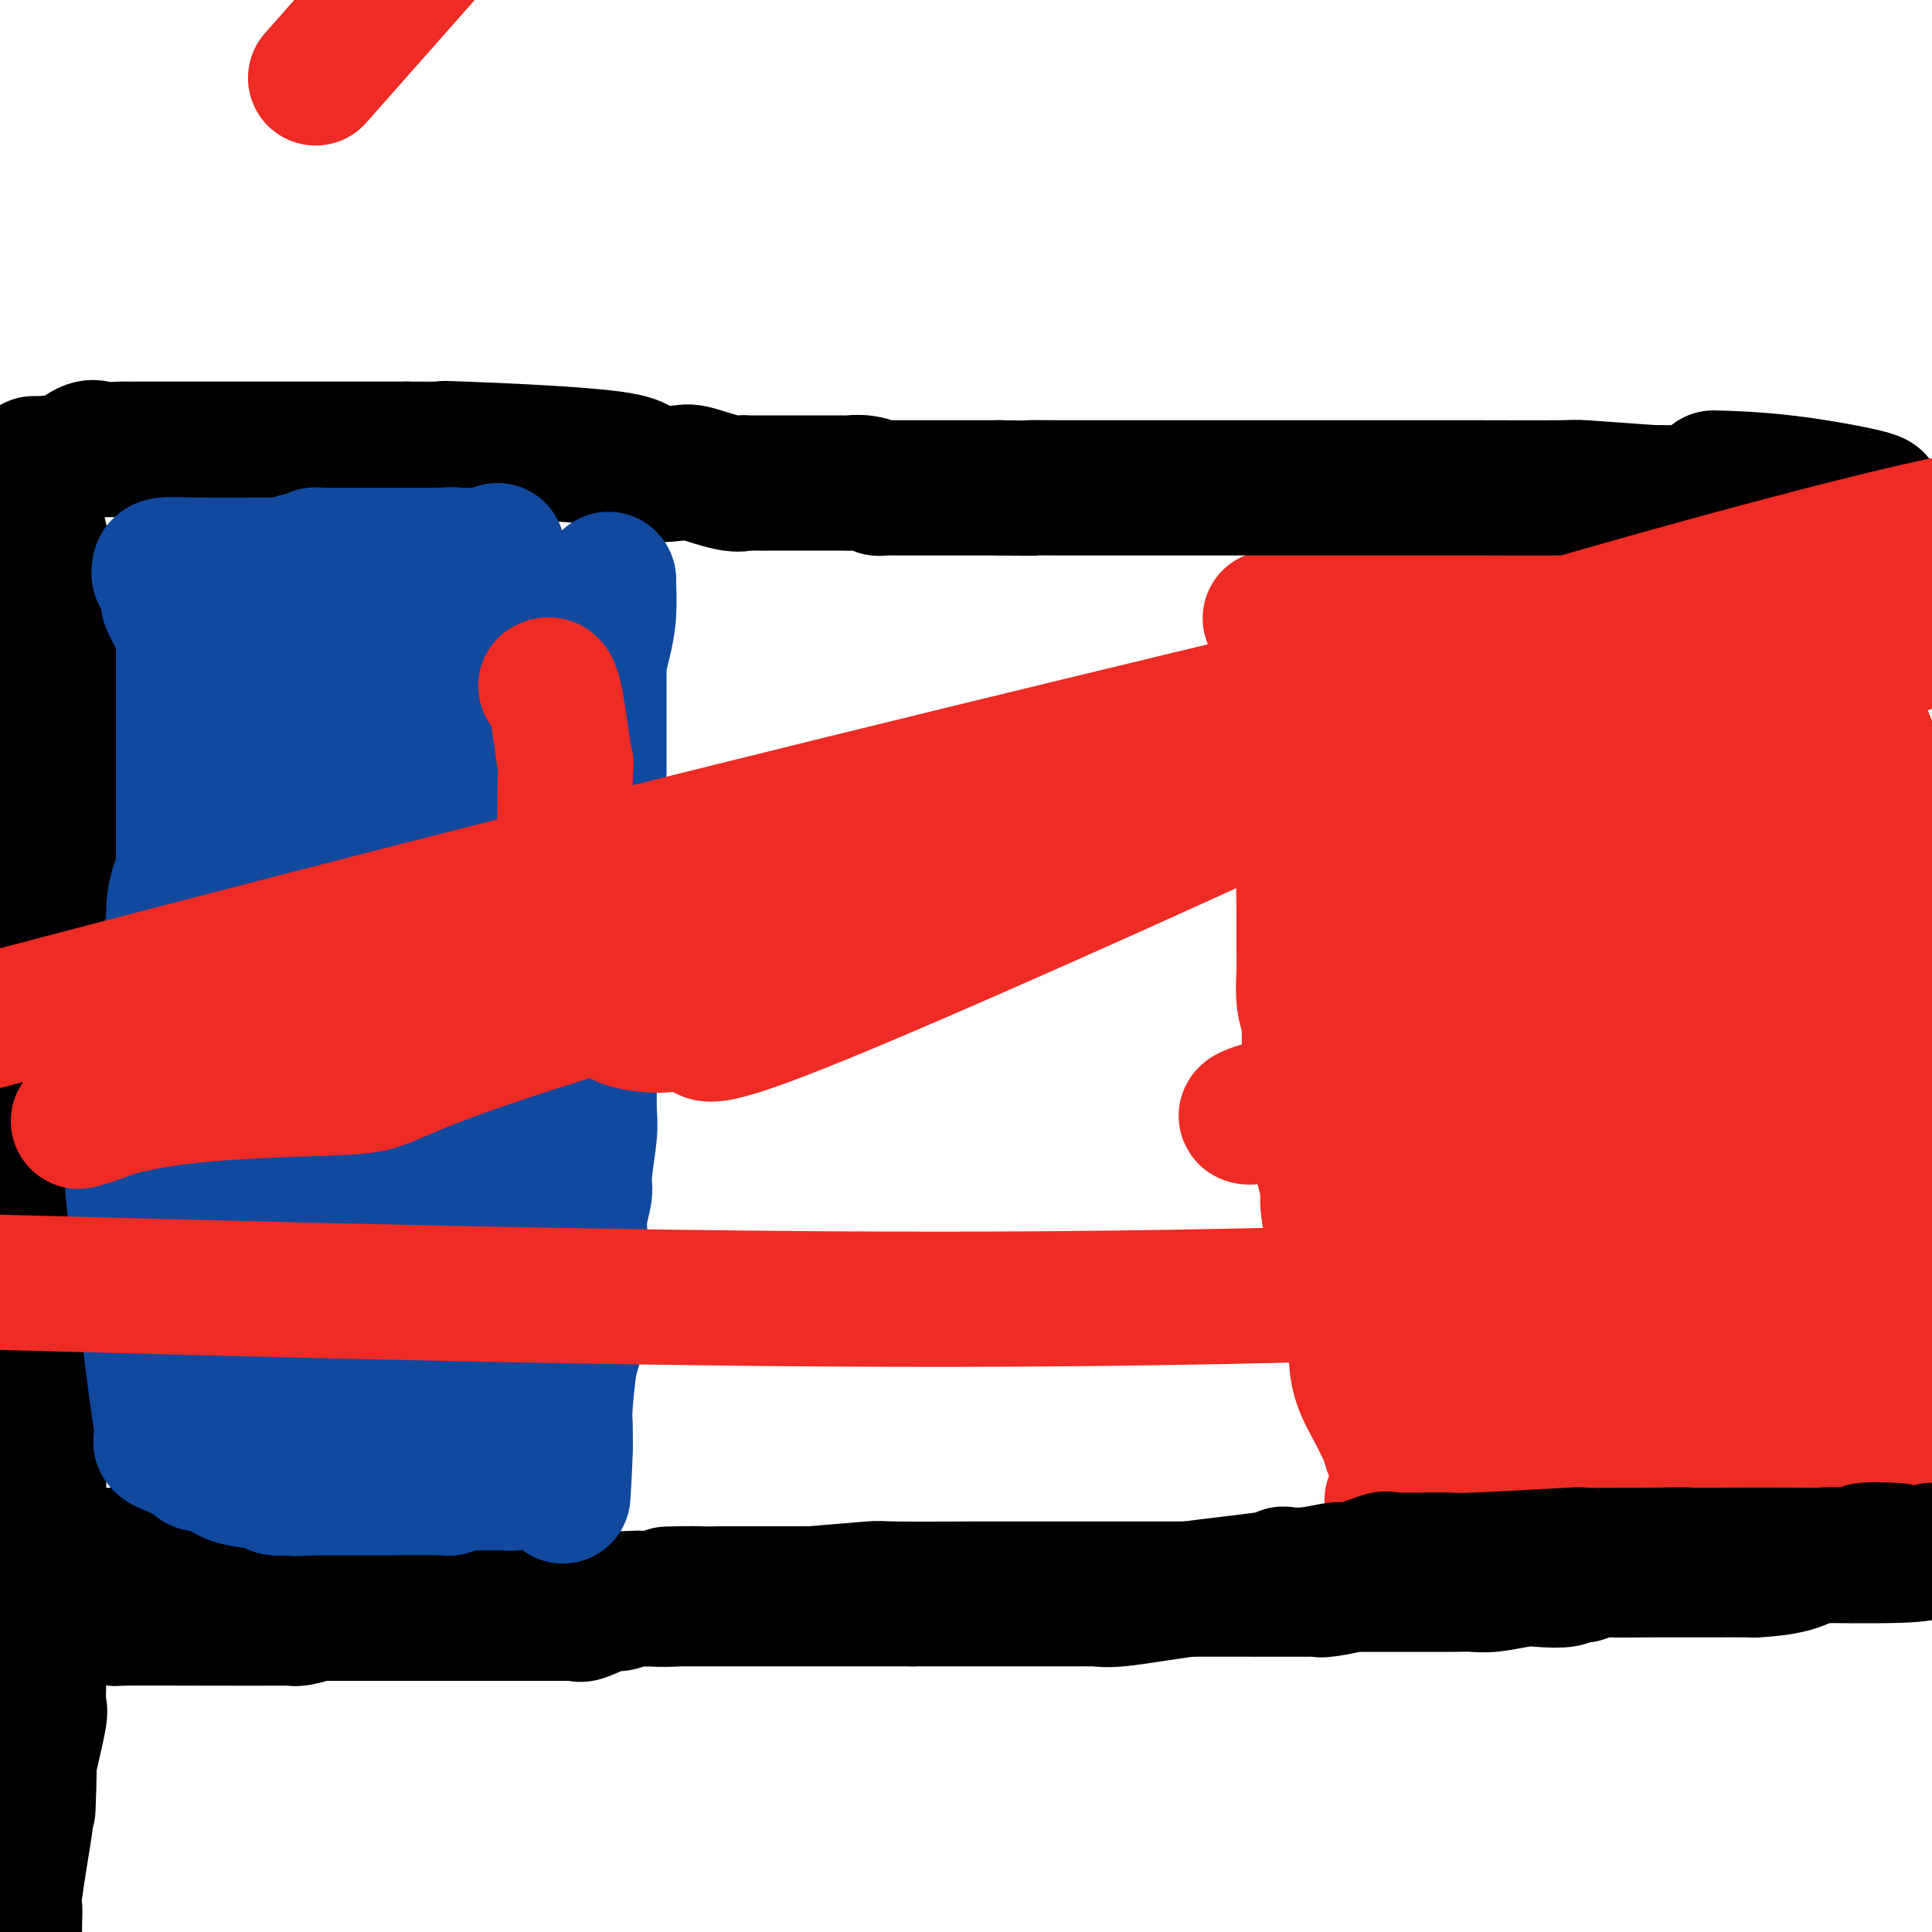 <svg viewBox='0 0 400 400' version='1.1' xmlns='http://www.w3.org/2000/svg' xmlns:xlink='http://www.w3.org/1999/xlink'><g fill='none' stroke='#11499F' stroke-width='28' stroke-linecap='round' stroke-linejoin='round'><path d='M35,126c0.000,0.871 0.000,1.742 0,2c-0.000,0.258 -0.001,-0.096 0,0c0.001,0.096 0.004,0.644 0,1c-0.004,0.356 -0.015,0.522 0,2c0.015,1.478 0.057,4.269 0,6c-0.057,1.731 -0.212,2.402 0,3c0.212,0.598 0.793,1.121 1,2c0.207,0.879 0.041,2.112 0,3c-0.041,0.888 0.041,1.429 0,2c-0.041,0.571 -0.207,1.172 0,2c0.207,0.828 0.788,1.884 1,3c0.212,1.116 0.057,2.293 0,3c-0.057,0.707 -0.015,0.943 0,3c0.015,2.057 0.004,5.933 0,8c-0.004,2.067 -0.001,2.325 0,3c0.001,0.675 0.000,1.769 0,3c-0.000,1.231 -0.000,2.601 0,4c0.000,1.399 0.000,2.828 0,4c-0.000,1.172 -0.000,2.086 0,3'/><path d='M37,183c0.309,10.378 0.083,7.821 0,7c-0.083,-0.821 -0.022,0.092 0,0c0.022,-0.092 0.006,-1.190 0,4c-0.006,5.190 -0.002,16.668 0,22c0.002,5.332 0.000,4.520 0,5c-0.000,0.480 -0.000,2.254 0,4c0.000,1.746 0.000,3.463 0,5c-0.000,1.537 -0.000,2.892 0,5c0.000,2.108 0.000,4.968 0,7c-0.000,2.032 -0.000,3.237 0,5c0.000,1.763 0.000,4.084 0,5c-0.000,0.916 -0.000,0.428 0,1c0.000,0.572 0.000,2.204 0,4c-0.000,1.796 -0.000,3.758 0,5c0.000,1.242 0.000,1.766 0,2c-0.000,0.234 -0.000,0.178 0,1c0.000,0.822 0.000,2.520 0,4c-0.000,1.480 -0.000,2.740 0,4'/><path d='M37,273c-0.001,14.378 -0.002,5.323 0,2c0.002,-3.323 0.008,-0.915 0,1c-0.008,1.915 -0.030,3.335 0,4c0.030,0.665 0.112,0.573 0,1c-0.112,0.427 -0.419,1.371 0,3c0.419,1.629 1.563,3.942 2,5c0.437,1.058 0.169,0.861 0,1c-0.169,0.139 -0.237,0.616 0,1c0.237,0.384 0.780,0.677 1,1c0.220,0.323 0.118,0.675 0,1c-0.118,0.325 -0.252,0.621 0,1c0.252,0.379 0.891,0.839 1,1c0.109,0.161 -0.311,0.023 0,0c0.311,-0.023 1.353,0.071 2,0c0.647,-0.071 0.899,-0.306 1,0c0.101,0.306 0.050,1.153 0,2'/><path d='M44,297c2.037,2.023 3.630,0.581 4,0c0.370,-0.581 -0.483,-0.299 1,0c1.483,0.299 5.301,0.616 8,1c2.699,0.384 4.279,0.835 5,1c0.721,0.165 0.581,0.044 1,0c0.419,-0.044 1.395,-0.012 2,0c0.605,0.012 0.840,0.003 1,0c0.160,-0.003 0.245,-0.001 1,0c0.755,0.001 2.178,0.000 3,0c0.822,-0.000 1.041,-0.000 1,0c-0.041,0.000 -0.343,-0.000 0,0c0.343,0.000 1.331,0.001 3,0c1.669,-0.001 4.019,-0.003 6,0c1.981,0.003 3.595,0.011 5,0c1.405,-0.011 2.603,-0.042 3,0c0.397,0.042 -0.007,0.155 0,0c0.007,-0.155 0.425,-0.580 1,-1c0.575,-0.420 1.307,-0.834 2,-1c0.693,-0.166 1.346,-0.083 2,0'/><path d='M93,297c7.682,-0.242 2.386,-0.846 1,-1c-1.386,-0.154 1.139,0.144 2,0c0.861,-0.144 0.057,-0.729 0,-1c-0.057,-0.271 0.633,-0.229 1,0c0.367,0.229 0.410,0.644 1,0c0.590,-0.644 1.727,-2.349 2,-3c0.273,-0.651 -0.316,-0.249 0,-1c0.316,-0.751 1.539,-2.656 2,-4c0.461,-1.344 0.162,-2.125 0,-3c-0.162,-0.875 -0.187,-1.842 0,-3c0.187,-1.158 0.586,-2.508 1,-4c0.414,-1.492 0.843,-3.126 1,-4c0.157,-0.874 0.042,-0.989 0,-2c-0.042,-1.011 -0.011,-2.918 0,-4c0.011,-1.082 0.003,-1.340 0,-2c-0.003,-0.660 -0.001,-1.721 0,-3c0.001,-1.279 0.000,-2.776 0,-5c-0.000,-2.224 -0.000,-5.173 0,-6c0.000,-0.827 0.000,0.470 0,-1c-0.000,-1.470 -0.000,-5.706 0,-8c0.000,-2.294 0.000,-2.647 0,-3'/><path d='M104,239c0.309,-8.064 0.083,-4.223 0,-3c-0.083,1.223 -0.022,-0.173 0,-2c0.022,-1.827 0.006,-4.087 0,-5c-0.006,-0.913 -0.002,-0.479 0,-4c0.002,-3.521 0.000,-10.995 0,-14c-0.000,-3.005 0.001,-1.540 0,-3c-0.001,-1.460 -0.004,-5.845 0,-10c0.004,-4.155 0.015,-8.079 0,-10c-0.015,-1.921 -0.057,-1.838 0,-2c0.057,-0.162 0.211,-0.570 0,-2c-0.211,-1.430 -0.789,-3.882 -1,-6c-0.211,-2.118 -0.057,-3.903 0,-7c0.057,-3.097 0.015,-7.506 0,-10c-0.015,-2.494 -0.004,-3.074 0,-5c0.004,-1.926 0.002,-5.199 0,-8c-0.002,-2.801 -0.003,-5.129 0,-7c0.003,-1.871 0.011,-3.285 0,-4c-0.011,-0.715 -0.041,-0.731 0,-1c0.041,-0.269 0.155,-0.791 0,-1c-0.155,-0.209 -0.577,-0.104 -1,0'/><path d='M102,135c-0.453,-16.123 -0.584,-4.429 -1,0c-0.416,4.429 -1.116,1.593 -2,0c-0.884,-1.593 -1.953,-1.943 -3,-2c-1.047,-0.057 -2.072,0.179 -4,0c-1.928,-0.179 -4.760,-0.774 -7,-1c-2.240,-0.226 -3.888,-0.084 -5,0c-1.112,0.084 -1.687,0.111 -3,0c-1.313,-0.111 -3.366,-0.359 -6,-1c-2.634,-0.641 -5.851,-1.675 -7,-2c-1.149,-0.325 -0.230,0.060 -2,0c-1.770,-0.060 -6.229,-0.563 -8,-1c-1.771,-0.437 -0.854,-0.807 -1,-1c-0.146,-0.193 -1.356,-0.210 -2,0c-0.644,0.210 -0.721,0.647 -3,0c-2.279,-0.647 -6.760,-2.377 -9,-3c-2.240,-0.623 -2.241,-0.139 -2,0c0.241,0.139 0.723,-0.069 1,0c0.277,0.069 0.351,0.413 1,1c0.649,0.587 1.875,1.415 3,2c1.125,0.585 2.149,0.927 3,1c0.851,0.073 1.529,-0.122 2,0c0.471,0.122 0.736,0.561 1,1'/><path d='M48,129c2.531,1.246 4.359,1.861 5,2c0.641,0.139 0.095,-0.198 1,0c0.905,0.198 3.261,0.932 5,2c1.739,1.068 2.859,2.469 3,3c0.141,0.531 -0.698,0.193 0,0c0.698,-0.193 2.934,-0.242 4,0c1.066,0.242 0.963,0.774 1,1c0.037,0.226 0.214,0.147 1,0c0.786,-0.147 2.180,-0.363 3,0c0.820,0.363 1.068,1.306 6,3c4.932,1.694 14.550,4.139 19,5c4.450,0.861 3.731,0.137 4,0c0.269,-0.137 1.524,0.314 2,0c0.476,-0.314 0.172,-1.394 0,-2c-0.172,-0.606 -0.211,-0.740 -2,-1c-1.789,-0.260 -5.328,-0.647 -7,-1c-1.672,-0.353 -1.478,-0.672 -2,-1c-0.522,-0.328 -1.761,-0.664 -3,-1'/><path d='M88,139c-2.711,-0.785 -2.489,-0.746 -3,-1c-0.511,-0.254 -1.757,-0.800 -2,-1c-0.243,-0.200 0.516,-0.053 -2,0c-2.516,0.053 -8.307,0.014 -11,0c-2.693,-0.014 -2.289,-0.002 -4,0c-1.711,0.002 -5.538,-0.006 -8,0c-2.462,0.006 -3.560,0.027 -5,0c-1.440,-0.027 -3.222,-0.101 -5,0c-1.778,0.101 -3.551,0.378 -4,0c-0.449,-0.378 0.427,-1.411 0,-2c-0.427,-0.589 -2.157,-0.734 -4,-1c-1.843,-0.266 -3.800,-0.652 -5,-1c-1.200,-0.348 -1.642,-0.659 -2,-1c-0.358,-0.341 -0.633,-0.712 -1,-1c-0.367,-0.288 -0.827,-0.492 -1,-1c-0.173,-0.508 -0.058,-1.320 0,-2c0.058,-0.680 0.059,-1.229 0,-2c-0.059,-0.771 -0.178,-1.766 0,-2c0.178,-0.234 0.653,0.291 1,0c0.347,-0.291 0.567,-1.398 1,-2c0.433,-0.602 1.078,-0.701 3,-1c1.922,-0.299 5.121,-0.800 7,-1c1.879,-0.200 2.440,-0.100 3,0'/><path d='M46,120c2.202,-0.309 1.208,-0.083 1,0c-0.208,0.083 0.369,0.021 1,0c0.631,-0.021 1.317,-0.003 2,0c0.683,0.003 1.362,-0.011 2,0c0.638,0.011 1.235,0.045 2,0c0.765,-0.045 1.696,-0.170 2,0c0.304,0.170 -0.021,0.634 1,1c1.021,0.366 3.388,0.634 5,1c1.612,0.366 2.470,0.830 4,1c1.530,0.170 3.733,0.046 5,0c1.267,-0.046 1.600,-0.012 3,0c1.400,0.012 3.868,0.004 5,0c1.132,-0.004 0.930,-0.002 1,0c0.070,0.002 0.413,0.004 0,0c-0.413,-0.004 -1.583,-0.015 1,0c2.583,0.015 8.919,0.057 12,0c3.081,-0.057 2.908,-0.211 3,0c0.092,0.211 0.448,0.788 1,1c0.552,0.212 1.301,0.061 2,0c0.699,-0.061 1.350,-0.030 2,0'/><path d='M101,124c8.621,0.616 2.675,0.155 1,0c-1.675,-0.155 0.922,-0.005 2,0c1.078,0.005 0.636,-0.137 0,0c-0.636,0.137 -1.465,0.551 -2,1c-0.535,0.449 -0.777,0.932 -3,2c-2.223,1.068 -6.427,2.720 -10,4c-3.573,1.280 -6.516,2.188 -8,3c-1.484,0.812 -1.510,1.527 -2,2c-0.490,0.473 -1.443,0.704 -3,1c-1.557,0.296 -3.717,0.657 -5,1c-1.283,0.343 -1.688,0.667 -2,1c-0.312,0.333 -0.529,0.675 -1,1c-0.471,0.325 -1.194,0.634 -2,2c-0.806,1.366 -1.694,3.789 -2,4c-0.306,0.211 -0.029,-1.792 -1,4c-0.971,5.792 -3.188,19.378 -4,26c-0.812,6.622 -0.218,6.280 0,7c0.218,0.720 0.058,2.502 0,3c-0.058,0.498 -0.016,-0.289 0,0c0.016,0.289 0.004,1.654 0,3c-0.004,1.346 -0.002,2.673 0,4'/><path d='M59,193c-1.064,9.974 -0.225,9.411 0,15c0.225,5.589 -0.164,17.332 0,27c0.164,9.668 0.881,17.263 1,20c0.119,2.737 -0.360,0.617 0,1c0.360,0.383 1.561,3.271 2,4c0.439,0.729 0.118,-0.699 0,0c-0.118,0.699 -0.032,3.525 0,5c0.032,1.475 0.008,1.598 0,4c-0.008,2.402 -0.002,7.082 0,9c0.002,1.918 0.001,1.075 0,1c-0.001,-0.075 -0.000,0.618 0,1c0.000,0.382 -0.000,0.452 0,1c0.000,0.548 0.002,1.573 0,2c-0.002,0.427 -0.006,0.255 0,1c0.006,0.745 0.022,2.406 0,3c-0.022,0.594 -0.083,0.122 0,0c0.083,-0.122 0.309,0.108 1,0c0.691,-0.108 1.845,-0.554 3,-1'/><path d='M66,286c0.482,-0.368 -0.315,-0.788 0,-1c0.315,-0.212 1.740,-0.218 2,0c0.260,0.218 -0.644,0.658 1,0c1.644,-0.658 5.838,-2.413 9,-3c3.162,-0.587 5.292,-0.005 6,0c0.708,0.005 -0.006,-0.567 0,-1c0.006,-0.433 0.734,-0.726 1,-1c0.266,-0.274 0.071,-0.529 0,-1c-0.071,-0.471 -0.018,-1.158 0,-1c0.018,0.158 0.001,1.160 0,0c-0.001,-1.160 0.013,-4.482 0,-6c-0.013,-1.518 -0.053,-1.232 0,-2c0.053,-0.768 0.200,-2.588 0,-5c-0.200,-2.412 -0.745,-5.414 -1,-7c-0.255,-1.586 -0.218,-1.756 0,-2c0.218,-0.244 0.619,-0.562 0,-2c-0.619,-1.438 -2.257,-3.997 -3,-6c-0.743,-2.003 -0.591,-3.451 -1,-5c-0.409,-1.549 -1.377,-3.198 -2,-5c-0.623,-1.802 -0.899,-3.757 -1,-5c-0.101,-1.243 -0.027,-1.775 0,-3c0.027,-1.225 0.007,-3.143 0,-5c-0.007,-1.857 -0.002,-3.654 0,-5c0.002,-1.346 0.001,-2.242 0,-4c-0.001,-1.758 -0.000,-4.379 0,-7'/><path d='M77,209c-0.444,-5.862 -1.552,-8.517 -2,-10c-0.448,-1.483 -0.234,-1.794 -1,-4c-0.766,-2.206 -2.510,-6.308 -3,-8c-0.490,-1.692 0.275,-0.974 0,-2c-0.275,-1.026 -1.590,-3.797 -2,-5c-0.410,-1.203 0.086,-0.837 0,-2c-0.086,-1.163 -0.755,-3.855 -1,-5c-0.245,-1.145 -0.065,-0.744 0,-1c0.065,-0.256 0.015,-1.168 0,-2c-0.015,-0.832 0.004,-1.585 0,-2c-0.004,-0.415 -0.030,-0.493 0,-1c0.030,-0.507 0.116,-1.442 0,-2c-0.116,-0.558 -0.433,-0.737 0,-1c0.433,-0.263 1.617,-0.609 2,0c0.383,0.609 -0.033,2.174 0,3c0.033,0.826 0.517,0.913 1,1'/><path d='M71,168c0.722,1.489 1.027,3.211 1,4c-0.027,0.789 -0.385,0.646 0,1c0.385,0.354 1.515,1.204 2,4c0.485,2.796 0.326,7.538 1,13c0.674,5.462 2.179,11.644 3,17c0.821,5.356 0.956,9.885 1,12c0.044,2.115 -0.002,1.817 0,2c0.002,0.183 0.052,0.847 0,1c-0.052,0.153 -0.206,-0.204 0,-1c0.206,-0.796 0.773,-2.031 1,-3c0.227,-0.969 0.114,-1.674 0,-2c-0.114,-0.326 -0.228,-0.275 0,-3c0.228,-2.725 0.797,-8.227 1,-12c0.203,-3.773 0.040,-5.818 0,-7c-0.040,-1.182 0.042,-1.499 0,-4c-0.042,-2.501 -0.207,-7.184 0,-9c0.207,-1.816 0.788,-0.765 1,-1c0.212,-0.235 0.057,-1.756 0,-3c-0.057,-1.244 -0.016,-2.213 0,-3c0.016,-0.787 0.008,-1.394 0,-2'/><path d='M82,172c0.464,-8.544 0.124,-4.904 0,-4c-0.124,0.904 -0.033,-0.928 0,-2c0.033,-1.072 0.008,-1.384 0,-3c-0.008,-1.616 0.002,-4.535 0,-6c-0.002,-1.465 -0.016,-1.474 0,-1c0.016,0.474 0.061,1.432 0,2c-0.061,0.568 -0.227,0.747 0,1c0.227,0.253 0.846,0.581 1,1c0.154,0.419 -0.156,0.929 0,2c0.156,1.071 0.778,2.702 1,4c0.222,1.298 0.043,2.264 0,3c-0.043,0.736 0.049,1.241 0,2c-0.049,0.759 -0.240,1.770 0,2c0.240,0.230 0.911,-0.323 1,0c0.089,0.323 -0.403,1.521 0,3c0.403,1.479 1.702,3.240 3,5'/><path d='M88,181c1.000,4.000 0.500,2.000 0,0'/></g>
<g fill='none' stroke='#EE2B24' stroke-width='28' stroke-linecap='round' stroke-linejoin='round'><path d='M263,128c0.373,0.000 0.746,0.000 1,0c0.254,0.000 0.389,0.000 2,0c1.611,0.000 4.699,0.000 8,0c3.301,0.000 6.816,0.000 8,0c1.184,0.000 0.039,0.000 1,0c0.961,0.000 4.030,-0.000 5,0c0.970,0.000 -0.159,0.000 0,0c0.159,0.000 1.607,0.000 2,0c0.393,0.000 -0.269,0.000 1,0c1.269,0.000 4.469,-0.000 6,0c1.531,0.000 1.394,0.000 4,0c2.606,-0.000 7.956,-0.000 12,0c4.044,0.000 6.784,0.000 8,0c1.216,-0.000 0.909,0.000 3,0c2.091,0.000 6.581,0.000 9,0c2.419,-0.000 2.767,-0.000 3,0c0.233,0.000 0.352,0.000 2,0c1.648,0.000 4.824,0.000 8,0'/><path d='M346,128c15.181,0.000 11.633,0.000 11,0c-0.633,-0.000 1.649,-0.001 4,0c2.351,0.001 4.773,0.004 7,0c2.227,-0.004 4.260,-0.016 5,0c0.740,0.016 0.187,0.059 0,0c-0.187,-0.059 -0.008,-0.219 0,0c0.008,0.219 -0.154,0.816 0,1c0.154,0.184 0.622,-0.045 1,0c0.378,0.045 0.664,0.363 1,1c0.336,0.637 0.723,1.593 1,2c0.277,0.407 0.445,0.265 1,1c0.555,0.735 1.497,2.347 2,3c0.503,0.653 0.566,0.346 1,1c0.434,0.654 1.240,2.268 2,4c0.760,1.732 1.474,3.582 2,5c0.526,1.418 0.865,2.405 1,3c0.135,0.595 0.068,0.797 0,1'/><path d='M385,150c2.307,4.537 2.075,4.878 2,5c-0.075,0.122 0.008,0.024 0,1c-0.008,0.976 -0.107,3.027 0,3c0.107,-0.027 0.421,-2.131 1,0c0.579,2.131 1.423,8.496 2,12c0.577,3.504 0.887,4.146 1,5c0.113,0.854 0.031,1.918 0,4c-0.031,2.082 -0.009,5.180 0,6c0.009,0.820 0.006,-0.637 0,0c-0.006,0.637 -0.016,3.370 0,6c0.016,2.630 0.057,5.158 0,7c-0.057,1.842 -0.211,2.998 0,5c0.211,2.002 0.789,4.849 1,7c0.211,2.151 0.056,3.606 0,5c-0.056,1.394 -0.014,2.726 0,5c0.014,2.274 0.000,5.489 0,7c-0.000,1.511 0.014,1.318 0,3c-0.014,1.682 -0.056,5.241 0,7c0.056,1.759 0.211,1.720 0,3c-0.211,1.280 -0.789,3.879 -1,6c-0.211,2.121 -0.057,3.763 0,5c0.057,1.237 0.016,2.068 0,3c-0.016,0.932 -0.008,1.966 0,3'/><path d='M391,258c-0.000,13.116 -0.000,4.905 0,2c0.000,-2.905 0.000,-0.505 0,3c-0.000,3.505 -0.000,8.116 0,10c0.000,1.884 0.000,1.042 0,2c-0.000,0.958 -0.000,3.718 0,7c0.000,3.282 0.001,7.087 0,9c-0.001,1.913 -0.004,1.934 0,2c0.004,0.066 0.013,0.178 0,1c-0.013,0.822 -0.050,2.353 0,3c0.050,0.647 0.186,0.411 0,1c-0.186,0.589 -0.693,2.004 -1,3c-0.307,0.996 -0.415,1.573 -1,2c-0.585,0.427 -1.648,0.703 -3,1c-1.352,0.297 -2.995,0.614 -4,1c-1.005,0.386 -1.374,0.840 -2,1c-0.626,0.160 -1.509,0.027 -2,0c-0.491,-0.027 -0.589,0.053 -1,0c-0.411,-0.053 -1.133,-0.238 -4,0c-2.867,0.238 -7.879,0.901 -10,1c-2.121,0.099 -1.352,-0.365 -2,0c-0.648,0.365 -2.713,1.560 -4,2c-1.287,0.440 -1.796,0.126 -2,0c-0.204,-0.126 -0.102,-0.063 0,0'/><path d='M355,309c-5.825,1.238 -2.887,0.332 -2,0c0.887,-0.332 -0.277,-0.089 -1,0c-0.723,0.089 -1.006,0.024 -1,0c0.006,-0.024 0.300,-0.006 -1,0c-1.300,0.006 -4.196,0.002 -10,0c-5.804,-0.002 -14.518,-0.000 -19,0c-4.482,0.000 -4.732,0.000 -7,0c-2.268,-0.000 -6.554,-0.000 -8,0c-1.446,0.000 -0.052,0.000 0,0c0.052,-0.000 -1.239,-0.001 -2,0c-0.761,0.001 -0.991,0.003 -1,0c-0.009,-0.003 0.205,-0.011 -1,0c-1.205,0.011 -3.828,0.042 -5,0c-1.172,-0.042 -0.891,-0.155 -1,0c-0.109,0.155 -0.606,0.580 -1,1c-0.394,0.420 -0.684,0.834 -1,1c-0.316,0.166 -0.658,0.083 -1,0'/><path d='M293,311c-9.517,0.026 -2.310,-0.910 0,-2c2.310,-1.090 -0.279,-2.333 -2,-4c-1.721,-1.667 -2.576,-3.757 -3,-5c-0.424,-1.243 -0.416,-1.641 -1,-3c-0.584,-1.359 -1.759,-3.681 -3,-6c-1.241,-2.319 -2.547,-4.635 -3,-8c-0.453,-3.365 -0.054,-7.777 0,-10c0.054,-2.223 -0.236,-2.255 -1,-4c-0.764,-1.745 -2.001,-5.202 -3,-9c-0.999,-3.798 -1.760,-7.935 -2,-10c-0.240,-2.065 0.041,-2.056 0,-3c-0.041,-0.944 -0.402,-2.840 -1,-5c-0.598,-2.160 -1.432,-4.584 -2,-7c-0.568,-2.416 -0.870,-4.823 -1,-7c-0.130,-2.177 -0.087,-4.122 0,-7c0.087,-2.878 0.220,-6.687 0,-9c-0.220,-2.313 -0.791,-3.128 -1,-5c-0.209,-1.872 -0.056,-4.801 0,-6c0.056,-1.199 0.015,-0.669 0,-1c-0.015,-0.331 -0.004,-1.522 0,-3c0.004,-1.478 0.001,-3.244 0,-4c-0.001,-0.756 -0.000,-0.502 0,-1c0.000,-0.498 0.000,-1.749 0,-3'/><path d='M270,189c-0.146,-8.334 -0.011,-9.669 0,-12c0.011,-2.331 -0.102,-5.660 0,-8c0.102,-2.340 0.420,-3.692 0,-6c-0.420,-2.308 -1.578,-5.571 -2,-8c-0.422,-2.429 -0.108,-4.024 0,-5c0.108,-0.976 0.011,-1.333 0,-2c-0.011,-0.667 0.065,-1.643 0,-2c-0.065,-0.357 -0.269,-0.095 0,0c0.269,0.095 1.011,0.023 2,0c0.989,-0.023 2.223,0.001 3,0c0.777,-0.001 1.096,-0.029 4,0c2.904,0.029 8.393,0.113 11,0c2.607,-0.113 2.330,-0.423 5,0c2.670,0.423 8.285,1.577 12,2c3.715,0.423 5.531,0.113 6,0c0.469,-0.113 -0.407,-0.030 0,0c0.407,0.030 2.098,0.008 4,0c1.902,-0.008 4.015,-0.002 5,0c0.985,0.002 0.842,0.001 3,0c2.158,-0.001 6.617,-0.000 10,0c3.383,0.000 5.692,0.000 8,0'/><path d='M341,148c12.272,0.337 6.453,0.181 5,0c-1.453,-0.181 1.459,-0.387 8,0c6.541,0.387 16.711,1.368 23,2c6.289,0.632 8.699,0.916 8,1c-0.699,0.084 -4.506,-0.033 -7,0c-2.494,0.033 -3.674,0.216 -8,-1c-4.326,-1.216 -11.797,-3.830 -16,-5c-4.203,-1.170 -5.137,-0.896 -7,0c-1.863,0.896 -4.656,2.416 -7,4c-2.344,1.584 -4.239,3.234 -10,7c-5.761,3.766 -15.389,9.649 -20,12c-4.611,2.351 -4.205,1.169 -4,1c0.205,-0.169 0.208,0.677 0,1c-0.208,0.323 -0.628,0.125 -1,0c-0.372,-0.125 -0.698,-0.178 -1,0c-0.302,0.178 -0.581,0.586 -1,1c-0.419,0.414 -0.977,0.832 -2,1c-1.023,0.168 -2.512,0.084 -4,0'/><path d='M297,172c-3.362,1.104 -5.267,1.865 -6,2c-0.733,0.135 -0.293,-0.357 -1,0c-0.707,0.357 -2.562,1.563 -5,2c-2.438,0.437 -5.458,0.106 -6,0c-0.542,-0.106 1.393,0.014 2,0c0.607,-0.014 -0.114,-0.163 4,-1c4.114,-0.837 13.062,-2.363 18,-3c4.938,-0.637 5.868,-0.384 14,0c8.132,0.384 23.468,0.899 31,2c7.532,1.101 7.259,2.789 12,4c4.741,1.211 14.496,1.944 19,3c4.504,1.056 3.755,2.435 4,3c0.245,0.565 1.482,0.316 1,0c-0.482,-0.316 -2.684,-0.698 -4,-1c-1.316,-0.302 -1.744,-0.524 -6,-2c-4.256,-1.476 -12.338,-4.205 -22,-6c-9.662,-1.795 -20.903,-2.656 -28,-3c-7.097,-0.344 -10.048,-0.172 -13,0'/><path d='M311,172c-6.596,-0.462 -2.587,-0.117 -2,0c0.587,0.117 -2.249,0.007 -3,0c-0.751,-0.007 0.584,0.089 0,1c-0.584,0.911 -3.085,2.636 -4,4c-0.915,1.364 -0.244,2.365 0,3c0.244,0.635 0.060,0.902 0,1c-0.060,0.098 0.002,0.025 0,1c-0.002,0.975 -0.068,2.997 4,4c4.068,1.003 12.272,0.987 22,1c9.728,0.013 20.981,0.056 29,0c8.019,-0.056 12.803,-0.212 16,0c3.197,0.212 4.808,0.793 6,1c1.192,0.207 1.967,0.041 1,0c-0.967,-0.041 -3.676,0.041 -10,0c-6.324,-0.041 -16.262,-0.207 -24,0c-7.738,0.207 -13.275,0.788 -18,2c-4.725,1.212 -8.638,3.057 -12,4c-3.362,0.943 -6.174,0.985 -8,1c-1.826,0.015 -2.664,0.004 -2,0c0.664,-0.004 2.832,-0.002 5,0'/><path d='M311,195c0.225,-0.000 -0.712,-0.000 4,0c4.712,0.000 15.072,0.000 22,0c6.928,-0.000 10.425,-0.000 12,0c1.575,0.000 1.227,0.000 1,0c-0.227,-0.000 -0.333,-0.000 -2,0c-1.667,0.000 -4.894,0.000 -14,0c-9.106,-0.000 -24.090,-0.001 -32,0c-7.910,0.001 -8.746,0.005 -9,0c-0.254,-0.005 0.076,-0.018 0,0c-0.076,0.018 -0.556,0.068 -1,0c-0.444,-0.068 -0.851,-0.255 -1,0c-0.149,0.255 -0.040,0.953 0,-1c0.040,-1.953 0.011,-6.558 0,-9c-0.011,-2.442 -0.006,-2.721 0,-3'/><path d='M291,182c-0.305,-1.883 -0.068,-0.091 0,2c0.068,2.091 -0.034,4.482 0,6c0.034,1.518 0.205,2.162 0,6c-0.205,3.838 -0.787,10.871 -1,15c-0.213,4.129 -0.056,5.353 0,7c0.056,1.647 0.012,3.715 0,5c-0.012,1.285 0.008,1.786 0,3c-0.008,1.214 -0.044,3.141 0,5c0.044,1.859 0.169,3.648 0,7c-0.169,3.352 -0.634,8.265 0,12c0.634,3.735 2.365,6.291 3,8c0.635,1.709 0.174,2.572 0,3c-0.174,0.428 -0.063,0.421 0,1c0.063,0.579 0.076,1.745 0,2c-0.076,0.255 -0.243,-0.400 0,1c0.243,1.400 0.894,4.854 1,6c0.106,1.146 -0.333,-0.016 0,1c0.333,1.016 1.437,4.211 2,7c0.563,2.789 0.585,5.173 1,8c0.415,2.827 1.225,6.098 2,8c0.775,1.902 1.516,2.435 2,3c0.484,0.565 0.710,1.161 1,2c0.290,0.839 0.645,1.919 1,3'/><path d='M303,303c2.160,8.220 1.059,2.270 1,0c-0.059,-2.270 0.923,-0.861 2,0c1.077,0.861 2.250,1.173 2,1c-0.250,-0.173 -1.922,-0.831 3,0c4.922,0.831 16.439,3.149 21,4c4.561,0.851 2.166,0.233 2,0c-0.166,-0.233 1.896,-0.080 3,0c1.104,0.080 1.248,0.089 2,0c0.752,-0.089 2.111,-0.275 4,-1c1.889,-0.725 4.309,-1.991 6,-3c1.691,-1.009 2.652,-1.763 4,-3c1.348,-1.237 3.082,-2.957 5,-4c1.918,-1.043 4.018,-1.407 6,-2c1.982,-0.593 3.844,-1.413 5,-2c1.156,-0.587 1.606,-0.942 2,-1c0.394,-0.058 0.734,0.180 1,0c0.266,-0.180 0.460,-0.779 1,-1c0.540,-0.221 1.426,-0.065 2,0c0.574,0.065 0.837,0.040 1,0c0.163,-0.040 0.226,-0.094 0,-1c-0.226,-0.906 -0.741,-2.666 -7,-6c-6.259,-3.334 -18.262,-8.244 -27,-11c-8.738,-2.756 -14.211,-3.359 -18,-4c-3.789,-0.641 -5.895,-1.321 -8,-2'/><path d='M316,267c-4.510,-0.895 -2.784,-0.132 -2,0c0.784,0.132 0.627,-0.367 -1,0c-1.627,0.367 -4.724,1.600 -7,2c-2.276,0.400 -3.732,-0.033 -5,0c-1.268,0.033 -2.348,0.531 -2,1c0.348,0.469 2.126,0.907 4,1c1.874,0.093 3.846,-0.159 7,0c3.154,0.159 7.489,0.731 14,0c6.511,-0.731 15.197,-2.764 23,-4c7.803,-1.236 14.722,-1.673 18,-2c3.278,-0.327 2.915,-0.542 2,0c-0.915,0.542 -2.383,1.842 -3,2c-0.617,0.158 -0.384,-0.825 -3,1c-2.616,1.825 -8.083,6.458 -12,9c-3.917,2.542 -6.285,2.992 -11,5c-4.715,2.008 -11.776,5.574 -14,7c-2.224,1.426 0.388,0.713 3,0'/><path d='M327,289c0.340,-0.033 -0.311,-0.117 6,0c6.311,0.117 19.586,0.433 28,0c8.414,-0.433 11.969,-1.616 14,-2c2.031,-0.384 2.537,0.030 3,0c0.463,-0.030 0.883,-0.504 0,-1c-0.883,-0.496 -3.070,-1.016 -6,-2c-2.930,-0.984 -6.604,-2.434 -17,-6c-10.396,-3.566 -27.513,-9.250 -40,-13c-12.487,-3.750 -20.344,-5.566 -24,-6c-3.656,-0.434 -3.112,0.513 -2,0c1.112,-0.513 2.791,-2.484 4,-3c1.209,-0.516 1.947,0.425 7,0c5.053,-0.425 14.422,-2.217 19,-3c4.578,-0.783 4.367,-0.556 11,-1c6.633,-0.444 20.110,-1.559 25,-2c4.890,-0.441 1.191,-0.209 0,0c-1.191,0.209 0.124,0.396 -4,0c-4.124,-0.396 -13.687,-1.376 -25,-2c-11.313,-0.624 -24.375,-0.893 -30,-1c-5.625,-0.107 -3.812,-0.054 -2,0'/><path d='M294,247c-9.367,-0.250 -2.285,0.624 4,0c6.285,-0.624 11.772,-2.745 15,-4c3.228,-1.255 4.199,-1.645 10,-3c5.801,-1.355 16.434,-3.677 28,-4c11.566,-0.323 24.064,1.351 28,2c3.936,0.649 -0.690,0.272 -7,0c-6.310,-0.272 -14.304,-0.439 -22,0c-7.696,0.439 -15.093,1.485 -31,0c-15.907,-1.485 -40.325,-5.502 -51,-7c-10.675,-1.498 -7.608,-0.478 -8,0c-0.392,0.478 -4.244,0.415 0,-1c4.244,-1.415 16.585,-4.183 24,-6c7.415,-1.817 9.906,-2.682 16,-3c6.094,-0.318 15.793,-0.088 23,0c7.207,0.088 11.921,0.034 14,0c2.079,-0.034 1.521,-0.048 2,0c0.479,0.048 1.994,0.156 2,0c0.006,-0.156 -1.497,-0.578 -3,-1'/><path d='M338,220c0.296,-0.514 2.537,-1.298 -6,-3c-8.537,-1.702 -27.851,-4.322 -31,-6c-3.149,-1.678 9.867,-2.416 17,-3c7.133,-0.584 8.381,-1.016 10,-2c1.619,-0.984 3.607,-2.521 14,-3c10.393,-0.479 29.190,0.100 39,0c9.810,-0.100 10.631,-0.880 11,-1c0.369,-0.120 0.284,0.420 0,1c-0.284,0.580 -0.769,1.200 -1,2c-0.231,0.800 -0.208,1.780 -1,3c-0.792,1.220 -2.398,2.681 -5,4c-2.602,1.319 -6.199,2.497 -12,4c-5.801,1.503 -13.805,3.329 -18,4c-4.195,0.671 -4.582,0.185 -4,0c0.582,-0.185 2.134,-0.069 3,0c0.866,0.069 1.047,0.091 5,-2c3.953,-2.091 11.680,-6.294 17,-10c5.320,-3.706 8.234,-6.916 10,-9c1.766,-2.084 2.383,-3.042 3,-4'/><path d='M389,195c2.011,0.264 0.540,7.423 0,10c-0.540,2.577 -0.147,0.573 0,9c0.147,8.427 0.048,27.287 0,36c-0.048,8.713 -0.046,7.279 0,7c0.046,-0.279 0.135,0.598 0,1c-0.135,0.402 -0.496,0.329 -1,0c-0.504,-0.329 -1.153,-0.916 -1,0c0.153,0.916 1.107,3.333 -1,0c-2.107,-3.333 -7.274,-12.417 -9,-16c-1.726,-3.583 -0.011,-1.664 -4,-10c-3.989,-8.336 -13.684,-26.927 -18,-36c-4.316,-9.073 -3.255,-8.628 -4,-11c-0.745,-2.372 -3.298,-7.562 -5,-10c-1.702,-2.438 -2.553,-2.126 -3,-3c-0.447,-0.874 -0.491,-2.935 -1,-4c-0.509,-1.065 -1.483,-1.133 -2,0c-0.517,1.133 -0.576,3.467 -1,8c-0.424,4.533 -1.212,11.267 -2,18'/><path d='M337,194c-0.476,6.245 0.833,8.857 3,14c2.167,5.143 5.190,12.817 6,17c0.810,4.183 -0.594,4.876 0,7c0.594,2.124 3.185,5.678 4,8c0.815,2.322 -0.148,3.412 0,6c0.148,2.588 1.406,6.675 2,9c0.594,2.325 0.525,2.888 1,4c0.475,1.112 1.493,2.772 2,5c0.507,2.228 0.503,5.024 1,7c0.497,1.976 1.496,3.132 3,7c1.504,3.868 3.514,10.448 5,15c1.486,4.552 2.450,7.076 3,9c0.550,1.924 0.687,3.249 1,4c0.313,0.751 0.804,0.929 1,1c0.196,0.071 0.098,0.036 0,0'/></g>
<g fill='none' stroke='#000000' stroke-width='28' stroke-linecap='round' stroke-linejoin='round'><path d='M23,322c0.335,-0.000 0.671,-0.000 1,0c0.329,0.000 0.653,0.000 1,0c0.347,-0.000 0.719,-0.000 1,0c0.281,0.000 0.471,0.000 1,0c0.529,-0.000 1.398,-0.000 2,0c0.602,0.000 0.937,0.000 2,0c1.063,-0.000 2.854,-0.000 4,0c1.146,0.000 1.649,0.001 2,0c0.351,-0.001 0.552,-0.002 1,0c0.448,0.002 1.145,0.008 3,0c1.855,-0.008 4.868,-0.031 7,0c2.132,0.031 3.383,0.115 4,0c0.617,-0.115 0.602,-0.431 1,0c0.398,0.431 1.210,1.608 3,2c1.790,0.392 4.557,0.000 6,0c1.443,-0.000 1.562,0.392 4,1c2.438,0.608 7.195,1.433 10,2c2.805,0.567 3.659,0.876 4,1c0.341,0.124 0.171,0.062 0,0'/><path d='M80,328c4.787,0.900 2.754,0.150 3,0c0.246,-0.150 2.772,0.300 5,1c2.228,0.700 4.160,1.652 6,2c1.840,0.348 3.590,0.093 6,0c2.410,-0.093 5.482,-0.025 7,0c1.518,0.025 1.482,0.007 2,0c0.518,-0.007 1.589,-0.002 4,0c2.411,0.002 6.161,0.000 9,0c2.839,-0.000 4.766,-0.000 6,0c1.234,0.000 1.776,0.000 3,0c1.224,-0.000 3.132,-0.000 4,0c0.868,0.000 0.698,0.000 2,0c1.302,-0.000 4.076,-0.000 5,0c0.924,0.000 -0.003,0.000 1,0c1.003,-0.000 3.937,-0.000 5,0c1.063,0.000 0.254,0.000 1,0c0.746,-0.000 3.046,-0.000 5,0c1.954,0.000 3.562,0.000 6,0c2.438,-0.000 5.706,-0.000 8,0c2.294,0.000 3.615,0.000 5,0c1.385,-0.000 2.834,-0.000 5,0c2.166,0.000 5.047,0.000 7,0c1.953,-0.000 2.976,-0.000 4,0'/><path d='M189,331c15.759,-0.000 7.656,-0.000 5,0c-2.656,0.000 0.136,0.000 2,0c1.864,-0.000 2.800,-0.000 6,0c3.200,0.000 8.665,0.000 11,0c2.335,-0.000 1.541,-0.000 3,0c1.459,0.000 5.170,0.002 7,0c1.830,-0.002 1.778,-0.006 2,0c0.222,0.006 0.717,0.023 1,0c0.283,-0.023 0.354,-0.087 1,0c0.646,0.087 1.868,0.324 5,0c3.132,-0.324 8.173,-1.210 14,-2c5.827,-0.790 12.440,-1.484 16,-2c3.560,-0.516 4.066,-0.854 4,-1c-0.066,-0.146 -0.703,-0.099 0,0c0.703,0.099 2.747,0.251 5,0c2.253,-0.251 4.717,-0.905 6,-1c1.283,-0.095 1.387,0.368 3,0c1.613,-0.368 4.734,-1.566 6,-2c1.266,-0.434 0.675,-0.102 3,0c2.325,0.102 7.565,-0.025 10,0c2.435,0.025 2.065,0.203 7,0c4.935,-0.203 15.175,-0.785 19,-1c3.825,-0.215 1.236,-0.061 3,0c1.764,0.061 7.882,0.031 14,0'/><path d='M342,322c9.944,-0.156 6.803,-0.044 7,0c0.197,0.044 3.733,0.022 8,0c4.267,-0.022 9.264,-0.044 16,0c6.736,0.044 15.210,0.156 20,0c4.790,-0.156 5.895,-0.578 7,-1'/><path d='M392,321c0.667,0.034 1.333,0.068 0,0c-1.333,-0.068 -4.667,-0.239 -6,0c-1.333,0.239 -0.666,0.887 -2,1c-1.334,0.113 -4.670,-0.309 -7,0c-2.330,0.309 -3.655,1.351 -6,2c-2.345,0.649 -5.710,0.906 -7,1c-1.290,0.094 -0.505,0.024 -2,0c-1.495,-0.024 -5.269,-0.003 -9,0c-3.731,0.003 -7.418,-0.013 -11,0c-3.582,0.013 -7.059,0.055 -9,0c-1.941,-0.055 -2.348,-0.207 -3,0c-0.652,0.207 -1.550,0.774 -2,1c-0.450,0.226 -0.452,0.112 -1,0c-0.548,-0.112 -1.640,-0.222 -2,0c-0.360,0.222 0.013,0.778 -1,1c-1.013,0.222 -3.413,0.112 -5,0c-1.587,-0.112 -2.361,-0.226 -4,0c-1.639,0.226 -4.142,0.793 -6,1c-1.858,0.207 -3.071,0.056 -4,0c-0.929,-0.056 -1.575,-0.015 -4,0c-2.425,0.015 -6.628,0.004 -9,0c-2.372,-0.004 -2.914,-0.001 -4,0c-1.086,0.001 -2.715,0.000 -4,0c-1.285,-0.000 -2.224,-0.000 -3,0c-0.776,0.000 -1.388,0.000 -2,0'/><path d='M279,328c-17.843,1.022 -5.949,0.078 -2,0c3.949,-0.078 -0.045,0.711 -2,1c-1.955,0.289 -1.870,0.077 -1,0c0.870,-0.077 2.526,-0.021 -1,0c-3.526,0.021 -12.235,0.006 -16,0c-3.765,-0.006 -2.585,-0.001 -4,0c-1.415,0.001 -5.426,0.000 -10,0c-4.574,-0.000 -9.712,-0.000 -14,0c-4.288,0.000 -7.725,-0.000 -9,0c-1.275,0.000 -0.386,0.000 -2,0c-1.614,-0.000 -5.731,-0.001 -8,0c-2.269,0.001 -2.691,0.004 -3,0c-0.309,-0.004 -0.505,-0.015 -5,0c-4.495,0.015 -13.288,0.057 -17,0c-3.712,-0.057 -2.342,-0.211 -5,0c-2.658,0.211 -9.343,0.789 -12,1c-2.657,0.211 -1.287,0.057 -1,0c0.287,-0.057 -0.510,-0.015 -1,0c-0.490,0.015 -0.675,0.004 -1,0c-0.325,-0.004 -0.792,-0.001 -1,0c-0.208,0.001 -0.159,0.000 -2,0c-1.841,-0.000 -5.573,-0.000 -7,0c-1.427,0.000 -0.551,0.000 -1,0c-0.449,-0.000 -2.225,-0.000 -4,0'/><path d='M150,330c-20.859,0.248 -8.508,-0.131 -5,0c3.508,0.131 -1.827,0.771 -5,1c-3.173,0.229 -4.184,0.045 -5,0c-0.816,-0.045 -1.438,0.048 -2,0c-0.562,-0.048 -1.064,-0.237 -2,0c-0.936,0.237 -2.306,0.901 -3,1c-0.694,0.099 -0.712,-0.366 -2,0c-1.288,0.366 -3.846,1.562 -5,2c-1.154,0.438 -0.903,0.117 -1,0c-0.097,-0.117 -0.540,-0.031 -1,0c-0.460,0.031 -0.935,0.008 -3,0c-2.065,-0.008 -5.719,-0.002 -8,0c-2.281,0.002 -3.189,0.001 -6,0c-2.811,-0.001 -7.524,-0.000 -9,0c-1.476,0.000 0.283,0.000 -1,0c-1.283,-0.000 -5.610,-0.000 -8,0c-2.390,0.000 -2.842,0.000 -4,0c-1.158,-0.000 -3.022,-0.000 -5,0c-1.978,0.000 -4.071,0.000 -5,0c-0.929,-0.000 -0.694,-0.000 -1,0c-0.306,0.000 -1.153,0.000 -2,0'/><path d='M67,334c-8.934,-0.061 -4.271,-0.212 -3,0c1.271,0.212 -0.852,0.789 -2,1c-1.148,0.211 -1.322,0.057 -1,0c0.322,-0.057 1.141,-0.018 -2,0c-3.141,0.018 -10.243,0.015 -17,0c-6.757,-0.015 -13.170,-0.043 -16,0c-2.830,0.043 -2.078,0.156 -2,0c0.078,-0.156 -0.517,-0.580 -1,-1c-0.483,-0.420 -0.852,-0.834 -1,-1c-0.148,-0.166 -0.074,-0.083 0,0'/><path d='M7,96c0.449,0.002 0.898,0.004 1,0c0.102,-0.004 -0.142,-0.012 0,0c0.142,0.012 0.668,0.046 1,0c0.332,-0.046 0.468,-0.170 1,0c0.532,0.170 1.461,0.634 3,0c1.539,-0.634 3.687,-2.366 5,-3c1.313,-0.634 1.790,-0.170 3,0c1.210,0.170 3.153,0.046 4,0c0.847,-0.046 0.599,-0.012 1,0c0.401,0.012 1.453,0.003 2,0c0.547,-0.003 0.591,-0.001 1,0c0.409,0.001 1.183,0.000 3,0c1.817,-0.000 4.678,-0.000 6,0c1.322,0.000 1.105,0.000 2,0c0.895,-0.000 2.901,-0.000 4,0c1.099,0.000 1.291,0.000 3,0c1.709,-0.000 4.934,-0.000 7,0c2.066,0.000 2.973,0.000 3,0c0.027,-0.000 -0.825,-0.000 0,0c0.825,0.000 3.329,0.000 4,0c0.671,-0.000 -0.490,-0.000 1,0c1.490,0.000 5.632,0.000 8,0c2.368,-0.000 2.962,-0.000 5,0c2.038,0.000 5.519,0.000 9,0'/><path d='M84,93c11.306,-0.005 6.571,-0.018 6,0c-0.571,0.018 3.024,0.068 3,0c-0.024,-0.068 -3.665,-0.255 3,0c6.665,0.255 23.637,0.952 31,2c7.363,1.048 5.116,2.449 6,3c0.884,0.551 4.900,0.253 7,0c2.100,-0.253 2.284,-0.460 4,0c1.716,0.460 4.965,1.587 7,2c2.035,0.413 2.855,0.110 3,0c0.145,-0.110 -0.384,-0.029 1,0c1.384,0.029 4.680,0.007 6,0c1.320,-0.007 0.663,0.002 3,0c2.337,-0.002 7.667,-0.015 10,0c2.333,0.015 1.668,0.056 2,0c0.332,-0.056 1.661,-0.211 3,0c1.339,0.211 2.688,0.789 3,1c0.312,0.211 -0.415,0.057 0,0c0.415,-0.057 1.970,-0.015 3,0c1.030,0.015 1.534,0.004 2,0c0.466,-0.004 0.895,-0.001 2,0c1.105,0.001 2.887,0.000 6,0c3.113,-0.000 7.556,-0.000 12,0'/><path d='M207,101c9.717,0.155 6.010,0.041 6,0c-0.010,-0.041 3.677,-0.011 6,0c2.323,0.011 3.283,0.003 4,0c0.717,-0.003 1.192,-0.001 4,0c2.808,0.001 7.950,0.000 10,0c2.050,-0.000 1.010,-0.000 2,0c0.990,0.000 4.011,0.000 8,0c3.989,-0.000 8.947,-0.000 10,0c1.053,0.000 -1.799,0.000 0,0c1.799,-0.000 8.249,-0.000 11,0c2.751,0.000 1.802,-0.000 4,0c2.198,0.000 7.542,0.000 10,0c2.458,-0.000 2.029,-0.000 2,0c-0.029,0.000 0.342,0.000 1,0c0.658,-0.000 1.601,-0.000 3,0c1.399,0.000 3.252,0.000 5,0c1.748,-0.000 3.390,-0.001 4,0c0.610,0.001 0.188,0.003 1,0c0.812,-0.003 2.857,-0.011 8,0c5.143,0.011 13.385,0.041 17,0c3.615,-0.041 2.604,-0.155 5,0c2.396,0.155 8.198,0.577 14,1'/><path d='M342,102c22.621,0.155 11.673,0.042 8,0c-3.673,-0.042 -0.070,-0.012 2,0c2.070,0.012 2.607,0.006 3,0c0.393,-0.006 0.641,-0.012 2,0c1.359,0.012 3.827,0.042 5,0c1.173,-0.042 1.051,-0.155 2,0c0.949,0.155 2.969,0.577 6,1c3.031,0.423 7.071,0.846 9,1c1.929,0.154 1.746,0.040 2,0c0.254,-0.040 0.946,-0.007 2,0c1.054,0.007 2.470,-0.012 3,0c0.530,0.012 0.175,0.056 1,0c0.825,-0.056 2.829,-0.211 0,-1c-2.829,-0.789 -10.493,-2.212 -17,-3c-6.507,-0.788 -11.859,-0.939 -14,-1c-2.141,-0.061 -1.070,-0.030 0,0'/><path d='M6,98c0.031,0.228 0.061,0.456 0,1c-0.061,0.544 -0.214,1.404 0,2c0.214,0.596 0.796,0.929 1,1c0.204,0.071 0.030,-0.119 0,0c-0.030,0.119 0.083,0.547 0,1c-0.083,0.453 -0.362,0.929 0,3c0.362,2.071 1.365,5.735 2,8c0.635,2.265 0.902,3.131 1,4c0.098,0.869 0.026,1.740 0,2c-0.026,0.260 -0.007,-0.092 0,0c0.007,0.092 0.002,0.628 0,1c-0.002,0.372 -0.001,0.578 0,2c0.001,1.422 0.000,4.058 0,5c-0.000,0.942 -0.000,0.190 0,1c0.000,0.810 0.000,3.181 0,5c-0.000,1.819 -0.000,3.087 0,4c0.000,0.913 0.000,1.471 0,2c-0.000,0.529 -0.000,1.028 0,2c0.000,0.972 0.000,2.415 0,3c-0.000,0.585 -0.000,0.311 0,1c0.000,0.689 0.000,2.340 0,4c-0.000,1.660 -0.000,3.330 0,5'/><path d='M10,155c0.000,7.020 0.000,6.068 0,7c0.000,0.932 0.000,3.746 0,6c0.000,2.254 0.000,3.949 0,6c0.000,2.051 0.000,4.459 0,6c0.000,1.541 0.000,2.217 0,3c0.000,0.783 0.000,1.675 0,2c0.000,0.325 0.000,0.083 0,1c0.000,0.917 0.000,2.992 0,4c-0.000,1.008 -0.000,0.948 0,2c0.000,1.052 0.000,3.217 0,4c0.000,0.783 0.000,0.183 0,1c0.000,0.817 0.000,3.052 0,5c0.000,1.948 -0.000,3.610 0,5c0.000,1.390 0.000,2.509 0,4c0.000,1.491 -0.000,3.355 0,5c0.000,1.645 0.000,3.071 0,4c0.000,0.929 -0.000,1.359 0,2c0.000,0.641 0.000,1.492 0,3c0.000,1.508 -0.000,3.673 0,5c0.000,1.327 0.000,1.817 0,3c0.000,1.183 -0.000,3.059 0,4c0.000,0.941 0.000,0.946 0,2c0.000,1.054 -0.000,3.158 0,6c0.000,2.842 0.000,6.421 0,10'/><path d='M10,255c0.003,16.360 0.011,7.260 0,5c-0.011,-2.260 -0.041,2.319 0,5c0.041,2.681 0.155,3.464 0,4c-0.155,0.536 -0.577,0.824 -1,4c-0.423,3.176 -0.845,9.242 -1,11c-0.155,1.758 -0.041,-0.790 0,2c0.041,2.790 0.011,10.917 0,14c-0.011,3.083 -0.003,1.120 0,2c0.003,0.880 0.001,4.602 0,6c-0.001,1.398 -0.000,0.472 0,1c0.000,0.528 0.000,2.509 0,4c-0.000,1.491 -0.000,2.493 0,4c0.000,1.507 0.000,3.520 0,5c-0.000,1.480 0.000,2.427 0,4c-0.000,1.573 -0.000,3.772 0,5c0.000,1.228 0.000,1.484 0,2c-0.000,0.516 -0.001,1.291 0,2c0.001,0.709 0.002,1.352 0,3c-0.002,1.648 -0.008,4.303 0,6c0.008,1.697 0.030,2.438 0,4c-0.030,1.562 -0.111,3.944 0,5c0.111,1.056 0.415,0.784 0,3c-0.415,2.216 -1.547,6.919 -2,9c-0.453,2.081 -0.226,1.541 0,1'/><path d='M6,366c-0.560,17.048 0.038,4.170 0,0c-0.038,-4.170 -0.714,0.370 -1,4c-0.286,3.630 -0.182,6.352 0,7c0.182,0.648 0.441,-0.777 0,2c-0.441,2.777 -1.582,9.755 -2,13c-0.418,3.245 -0.113,2.758 0,3c0.113,0.242 0.032,1.212 0,3c-0.032,1.788 -0.016,4.394 0,7'/></g>
<g fill='none' stroke='#11499F' stroke-width='28' stroke-linecap='round' stroke-linejoin='round'><path d='M126,120c0.006,0.028 0.012,0.057 0,0c-0.012,-0.057 -0.042,-0.199 0,1c0.042,1.199 0.155,3.739 0,6c-0.155,2.261 -0.577,4.244 -1,6c-0.423,1.756 -0.845,3.285 -1,4c-0.155,0.715 -0.041,0.616 0,1c0.041,0.384 0.011,1.252 0,2c-0.011,0.748 -0.003,1.375 0,2c0.003,0.625 0.001,1.247 0,2c-0.001,0.753 -0.000,1.637 0,2c0.000,0.363 0.000,0.205 0,1c-0.000,0.795 -0.000,2.542 0,5c0.000,2.458 0.000,5.626 0,7c-0.000,1.374 -0.000,0.953 0,2c0.000,1.047 0.000,3.561 0,5c-0.000,1.439 -0.000,1.803 0,2c0.000,0.197 0.000,0.228 0,1c-0.000,0.772 -0.000,2.285 0,3c0.000,0.715 0.000,0.633 0,1c-0.000,0.367 -0.000,1.184 0,2'/><path d='M124,175c-0.762,9.235 -1.668,4.824 -2,5c-0.332,0.176 -0.089,4.939 0,6c0.089,1.061 0.024,-1.581 0,3c-0.024,4.581 -0.006,16.386 0,21c0.006,4.614 0.002,2.038 0,2c-0.002,-0.038 -0.001,2.461 0,4c0.001,1.539 0.001,2.119 0,3c-0.001,0.881 -0.004,2.063 0,3c0.004,0.937 0.016,1.628 0,3c-0.016,1.372 -0.061,3.426 0,5c0.061,1.574 0.228,2.668 0,5c-0.228,2.332 -0.849,5.901 -1,8c-0.151,2.099 0.170,2.727 0,4c-0.170,1.273 -0.830,3.191 -1,5c-0.170,1.809 0.151,3.511 0,5c-0.151,1.489 -0.775,2.766 -1,5c-0.225,2.234 -0.050,5.424 0,7c0.050,1.576 -0.025,1.536 0,3c0.025,1.464 0.150,4.431 0,6c-0.150,1.569 -0.576,1.740 -1,4c-0.424,2.260 -0.845,6.608 -1,9c-0.155,2.392 -0.044,2.826 0,4c0.044,1.174 0.022,3.087 0,5'/><path d='M117,300c-1.019,19.228 -0.067,4.797 0,0c0.067,-4.797 -0.752,0.039 -1,2c-0.248,1.961 0.076,1.047 0,1c-0.076,-0.047 -0.550,0.772 -1,1c-0.450,0.228 -0.875,-0.135 -1,0c-0.125,0.135 0.051,0.768 0,1c-0.051,0.232 -0.327,0.061 -1,0c-0.673,-0.061 -1.741,-0.014 -2,0c-0.259,0.014 0.291,-0.007 0,0c-0.291,0.007 -1.425,0.040 -2,0c-0.575,-0.040 -0.593,-0.154 -1,0c-0.407,0.154 -1.204,0.577 -2,1'/><path d='M106,306c-1.143,0.381 -0.002,0.834 0,1c0.002,0.166 -1.137,0.044 -2,0c-0.863,-0.044 -1.450,-0.012 -2,0c-0.550,0.012 -1.064,0.002 -2,0c-0.936,-0.002 -2.293,0.003 -3,0c-0.707,-0.003 -0.763,-0.015 -1,0c-0.237,0.015 -0.656,0.057 -1,0c-0.344,-0.057 -0.614,-0.211 -1,0c-0.386,0.211 -0.887,0.789 -1,1c-0.113,0.211 0.163,0.057 -2,0c-2.163,-0.057 -6.765,-0.015 -9,0c-2.235,0.015 -2.104,0.004 -2,0c0.104,-0.004 0.182,-0.001 0,0c-0.182,0.001 -0.623,0.000 -1,0c-0.377,-0.000 -0.691,-0.000 -1,0c-0.309,0.000 -0.615,0.000 -1,0c-0.385,-0.000 -0.849,-0.000 -1,0c-0.151,0.000 0.011,0.000 -1,0c-1.011,-0.000 -3.195,-0.000 -5,0c-1.805,0.000 -3.230,0.000 -4,0c-0.770,-0.000 -0.885,-0.000 -1,0'/><path d='M65,308c-6.737,0.313 -3.078,0.096 -2,0c1.078,-0.096 -0.423,-0.071 -2,0c-1.577,0.071 -3.228,0.187 -4,0c-0.772,-0.187 -0.665,-0.676 -2,-1c-1.335,-0.324 -4.113,-0.483 -6,-1c-1.887,-0.517 -2.883,-1.391 -4,-2c-1.117,-0.609 -2.355,-0.952 -3,-1c-0.645,-0.048 -0.698,0.198 -1,0c-0.302,-0.198 -0.855,-0.841 -1,-1c-0.145,-0.159 0.116,0.167 0,0c-0.116,-0.167 -0.608,-0.828 -1,-1c-0.392,-0.172 -0.682,0.146 -1,0c-0.318,-0.146 -0.662,-0.756 -1,-1c-0.338,-0.244 -0.669,-0.122 -1,0'/><path d='M36,300c-4.724,-1.668 -2.032,-1.838 -1,-3c1.032,-1.162 0.406,-3.317 0,-2c-0.406,1.317 -0.592,6.106 -2,-3c-1.408,-9.106 -4.037,-32.106 -5,-41c-0.963,-8.894 -0.259,-3.681 0,-2c0.259,1.681 0.072,-0.170 0,-1c-0.072,-0.830 -0.028,-0.640 0,-1c0.028,-0.360 0.038,-1.271 0,-3c-0.038,-1.729 -0.126,-4.276 0,-6c0.126,-1.724 0.467,-2.623 1,-5c0.533,-2.377 1.257,-6.230 2,-9c0.743,-2.770 1.505,-4.455 2,-8c0.495,-3.545 0.724,-8.950 1,-13c0.276,-4.050 0.598,-6.745 1,-8c0.402,-1.255 0.882,-1.069 1,-2c0.118,-0.931 -0.127,-2.979 0,-5c0.127,-2.021 0.625,-4.014 1,-5c0.375,-0.986 0.626,-0.965 1,-2c0.374,-1.035 0.870,-3.125 1,-4c0.130,-0.875 -0.106,-0.536 0,-2c0.106,-1.464 0.553,-4.732 1,-8'/><path d='M40,167c1.856,-11.579 0.497,-5.028 0,-3c-0.497,2.028 -0.133,-0.467 0,-3c0.133,-2.533 0.035,-5.104 0,-8c-0.035,-2.896 -0.008,-6.117 0,-8c0.008,-1.883 -0.005,-2.429 0,-3c0.005,-0.571 0.028,-1.166 0,-2c-0.028,-0.834 -0.106,-1.908 0,-3c0.106,-1.092 0.396,-2.202 0,-3c-0.396,-0.798 -1.479,-1.283 -2,-2c-0.521,-0.717 -0.478,-1.667 -1,-3c-0.522,-1.333 -1.607,-3.050 -2,-4c-0.393,-0.950 -0.095,-1.133 0,-1c0.095,0.133 -0.013,0.583 0,0c0.013,-0.583 0.147,-2.198 0,-3c-0.147,-0.802 -0.576,-0.789 -1,-1c-0.424,-0.211 -0.844,-0.645 -1,-1c-0.156,-0.355 -0.047,-0.631 0,-1c0.047,-0.369 0.033,-0.831 1,-1c0.967,-0.169 2.914,-0.046 7,0c4.086,0.046 10.310,0.013 14,0c3.690,-0.013 4.845,-0.007 6,0'/><path d='M61,117c4.448,-0.552 1.568,-0.933 1,-1c-0.568,-0.067 1.175,0.178 2,0c0.825,-0.178 0.732,-0.780 1,-1c0.268,-0.220 0.896,-0.059 1,0c0.104,0.059 -0.318,0.016 1,0c1.318,-0.016 4.376,-0.004 7,0c2.624,0.004 4.815,0.001 6,0c1.185,-0.001 1.364,-0.000 2,0c0.636,0.000 1.730,0.000 2,0c0.270,-0.000 -0.283,-0.000 0,0c0.283,0.000 1.403,0.000 2,0c0.597,-0.000 0.671,-0.000 1,0c0.329,0.000 0.913,0.000 1,0c0.087,-0.000 -0.323,-0.000 0,0c0.323,0.000 1.378,0.000 2,0c0.622,-0.000 0.811,-0.000 1,0'/><path d='M91,115c4.758,-0.309 1.654,-0.083 1,0c-0.654,0.083 1.141,0.022 2,0c0.859,-0.022 0.783,-0.006 1,0c0.217,0.006 0.727,0.003 1,0c0.273,-0.003 0.308,-0.004 1,0c0.692,0.004 2.042,0.015 3,0c0.958,-0.015 1.525,-0.056 2,0c0.475,0.056 0.859,0.207 1,0c0.141,-0.207 0.040,-0.774 0,-1c-0.040,-0.226 -0.020,-0.113 0,0'/></g>
<g fill='none' stroke='#EE2B24' stroke-width='28' stroke-linecap='round' stroke-linejoin='round'><path d='M369,139c0.778,0.087 1.556,0.175 2,0c0.444,-0.175 0.553,-0.611 1,-1c0.447,-0.389 1.230,-0.731 2,-1c0.770,-0.269 1.526,-0.464 3,-1c1.474,-0.536 3.665,-1.412 5,-2c1.335,-0.588 1.815,-0.889 3,-1c1.185,-0.111 3.075,-0.033 4,0c0.925,0.033 0.886,0.019 1,0c0.114,-0.019 0.381,-0.044 1,0c0.619,0.044 1.588,0.156 2,0c0.412,-0.156 0.265,-0.580 1,-1c0.735,-0.420 2.353,-0.834 4,-1c1.647,-0.166 3.324,-0.083 5,0'/><path d='M396,133c0.053,-0.087 0.106,-0.174 0,0c-0.106,0.174 -0.373,0.610 -2,1c-1.627,0.390 -4.616,0.736 -7,2c-2.384,1.264 -4.164,3.447 -7,6c-2.836,2.553 -6.729,5.477 -9,7c-2.271,1.523 -2.921,1.644 -4,2c-1.079,0.356 -2.587,0.948 -3,1c-0.413,0.052 0.267,-0.435 0,0c-0.267,0.435 -1.483,1.794 -2,2c-0.517,0.206 -0.337,-0.740 -1,1c-0.663,1.740 -2.169,6.165 -3,8c-0.831,1.835 -0.985,1.081 -1,1c-0.015,-0.081 0.110,0.510 0,1c-0.110,0.490 -0.454,0.877 0,1c0.454,0.123 1.706,-0.020 3,0c1.294,0.020 2.631,0.202 4,0c1.369,-0.202 2.771,-0.786 5,-2c2.229,-1.214 5.285,-3.056 9,-4c3.715,-0.944 8.087,-0.989 10,-1c1.913,-0.011 1.366,0.014 1,0c-0.366,-0.014 -0.552,-0.066 -1,0c-0.448,0.066 -1.159,0.248 -3,0c-1.841,-0.248 -4.812,-0.928 -11,0c-6.188,0.928 -15.594,3.464 -25,6'/><path d='M349,165c-7.883,1.652 -8.089,2.782 -9,4c-0.911,1.218 -2.525,2.525 -3,3c-0.475,0.475 0.190,0.118 0,0c-0.190,-0.118 -1.235,0.001 8,3c9.235,2.999 28.750,8.876 37,11c8.250,2.124 5.234,0.494 4,0c-1.234,-0.494 -0.688,0.149 0,1c0.688,0.851 1.517,1.911 0,3c-1.517,1.089 -5.379,2.208 -9,4c-3.621,1.792 -7.000,4.259 -8,5c-1.000,0.741 0.380,-0.243 -3,2c-3.380,2.243 -11.518,7.713 -15,10c-3.482,2.287 -2.306,1.391 -2,1c0.306,-0.391 -0.258,-0.276 -1,0c-0.742,0.276 -1.663,0.713 -2,1c-0.337,0.287 -0.091,0.423 0,1c0.091,0.577 0.026,1.593 0,2c-0.026,0.407 -0.013,0.203 0,0'/><path d='M113,142c0.620,-0.342 1.240,-0.685 2,3c0.760,3.685 1.660,11.397 2,13c0.340,1.603 0.120,-2.902 0,4c-0.120,6.902 -0.141,25.210 0,33c0.141,7.790 0.444,5.061 2,6c1.556,0.939 4.366,5.546 7,8c2.634,2.454 5.091,2.757 7,3c1.909,0.243 3.268,0.428 6,0c2.732,-0.428 6.835,-1.467 7,0c0.165,1.467 -3.610,5.440 20,-4c23.610,-9.440 74.605,-32.295 104,-46c29.395,-13.705 37.189,-18.261 50,-23c12.811,-4.739 30.640,-9.660 38,-11c7.360,-1.340 4.250,0.900 3,0c-1.250,-0.900 -0.642,-4.940 1,0c1.642,4.940 4.316,18.860 7,32c2.684,13.140 5.376,25.499 10,35c4.624,9.501 11.178,16.143 15,20c3.822,3.857 4.911,4.928 6,6'/><path d='M387,265c0.970,-0.452 1.940,-0.903 0,0c-1.940,0.903 -6.789,3.162 -27,4c-20.211,0.838 -55.782,0.257 -69,0c-13.218,-0.257 -4.082,-0.188 -1,0c3.082,0.188 0.111,0.495 -1,-1c-1.111,-1.495 -0.362,-4.792 0,-7c0.362,-2.208 0.337,-3.327 0,-4c-0.337,-0.673 -0.985,-0.901 0,-1c0.985,-0.099 3.603,-0.069 7,0c3.397,0.069 7.573,0.176 13,0c5.427,-0.176 12.103,-0.636 17,0c4.897,0.636 8.014,2.366 15,4c6.986,1.634 17.843,3.171 -4,5c-21.843,1.829 -76.384,3.951 -141,4c-64.616,0.049 -139.308,-1.976 -214,-4'/><path d='M146,190c-5.891,1.756 -11.783,3.513 0,0c11.783,-3.513 41.239,-12.294 55,-16c13.761,-3.706 11.825,-2.337 12,-2c0.175,0.337 2.459,-0.358 1,1c-1.459,1.358 -6.663,4.768 -2,5c4.663,0.232 19.191,-2.713 -2,4c-21.191,6.713 -78.101,23.086 -105,32c-26.899,8.914 -23.786,10.370 -32,11c-8.214,0.630 -27.755,0.436 -42,3c-14.245,2.564 -23.194,7.888 -3,0c20.194,-7.888 69.533,-28.986 95,-38c25.467,-9.014 27.063,-5.942 49,-12c21.937,-6.058 64.214,-21.246 104,-34c39.786,-12.754 77.082,-23.072 100,-29c22.918,-5.928 31.459,-7.464 40,-9'/><path d='M316,132c14.622,-3.489 29.244,-6.978 0,0c-29.244,6.978 -102.356,24.422 -165,40c-62.644,15.578 -114.822,29.289 -167,43'/><path d='M69,12c-3.167,3.583 -6.333,7.167 0,0c6.333,-7.167 22.167,-25.083 38,-43'/></g>
</svg>